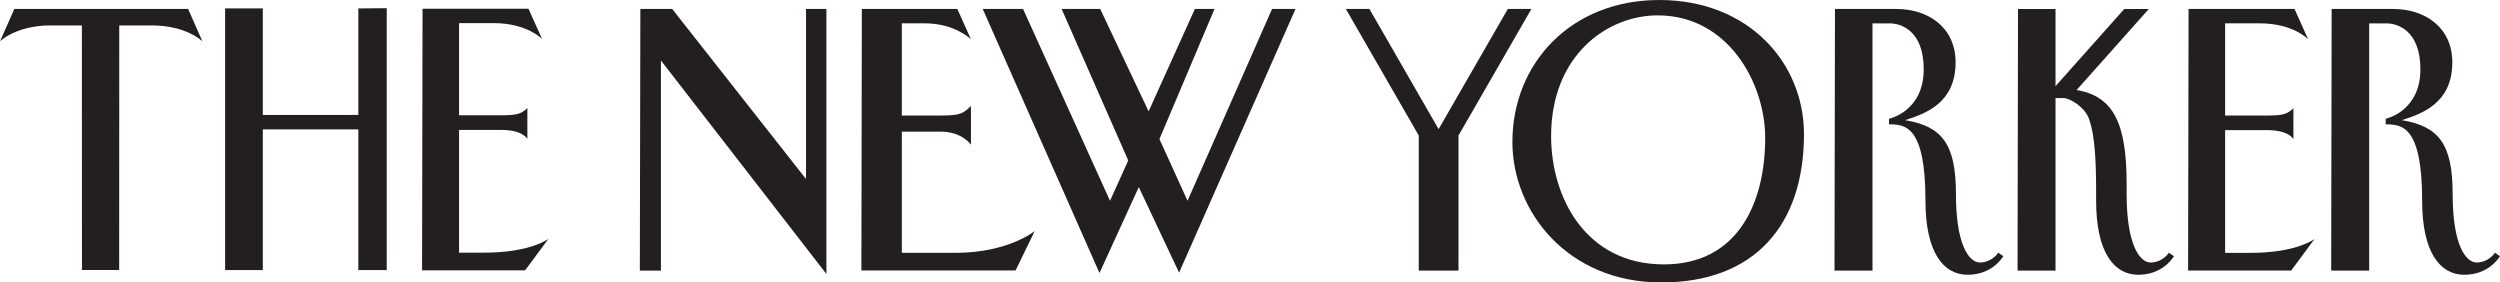 <?xml version="1.0" encoding="UTF-8"?><svg id="Layer_1" xmlns="http://www.w3.org/2000/svg" viewBox="0 0 585.69 66.17"><defs><style>.cls-1{fill:#231f20;}</style></defs><path class="cls-1" d="M52.74,1.97h8.83v24.95h22.38V1.97l6.65-.05v61.35h-6.65V30.31h-22.38v32.96h-8.83V1.97Z"/><path class="cls-1" d="M150.02,2.1h7.46l31.35,39.84V2.1h4.78v62.09l-38.77-50.02v49.22h-4.94l.12-61.29Z"/><path class="cls-1" d="M201.92,2.1h22.36l3.19,7.1s-3.75-3.73-10.77-3.73h-5.42v21.59h9.09c4.62,0,5.3-.45,7.1-2.25v9.11s-2.01-3.08-7.1-3.08h-9.09v28.39h12.64c12.24,0,18.49-5.09,18.49-5.09l-4.49,9.23h-36.12l.11-61.28h.01Z"/><path class="cls-1" d="M512.74,2.1h24.81l3.19,7.1s-3.5-3.73-11.29-3.73h-8.16v21.59h9.9c3.6,0,4.72-.32,6.1-1.71v7.26s-1.01-2.12-6.1-2.12h-9.9v28.75h5.99c10.79,0,14.96-3.25,14.96-3.25l-5.47,7.39h-24.15l.11-61.28h.01Z"/><path class="cls-1" d="M99,2.05h24.81l3.19,7.1s-3.5-3.73-11.29-3.73h-8.16v21.59h9.9c3.6,0,4.72-.32,6.1-1.71v7.26s-1.01-2.12-6.1-2.12h-9.9v28.75h5.99c10.79,0,14.96-3.25,14.96-3.25l-5.47,7.39h-24.15l.11-61.28h0Z"/><path class="cls-1" d="M44.05,2.1H3.35L0,9.69s3.68-3.73,11.85-3.73h7.33l.02,57.3h8.72l.02-57.3h7.63c8.17,0,11.85,3.73,11.85,3.73l-3.35-7.59h-.02Z"/><path class="cls-1" d="M230.23,2.1h9.45l20.37,44.94,4.27-9.45-15.61-35.49h9.04l11.34,23.99,10.84-23.99h4.6l-12.9,30.48,6.58,14.46,19.8-44.94h5.5l-27.28,61.78-9.44-20.05-9.21,20.13L230.23,2.1Z"/><path class="cls-1" d="M388.71,0c21.1,0,33.92,14.87,33.92,31.41,0,21.34-11.58,34.76-33.43,34.76s-34.88-16.51-34.88-32.9c0-18.49,13.78-33.27,34.38-33.27h0ZM363.39,31.9c0,14.35,8.08,30.04,26.44,30.04,16.96,0,23.71-13.91,23.71-29.67,0-12.64-8.56-28.67-25.2-28.67-11.66,0-24.95,9.2-24.95,28.3Z"/><path class="cls-1" d="M429.89,2.1h14.38c7.56,0,13.88,4.39,13.88,12.49,0,9.55-7.04,12.03-11.83,13.56,8.71,1.45,11.91,5.63,11.91,17.33s2.97,16.02,5.65,16.02c2.06,0,3.67-1.36,4.25-2.3l1.2.82c-.35.55-2.77,4.35-8.38,4.35s-9.86-5.17-9.86-17.33c0-17.58-4.75-17.91-8.54-17.91v-1.31c.11-.03,8.13-1.74,8.13-11.58,0-9.31-5.59-10.76-7.89-10.76h-4.11v57.92h-8.9l.11-61.29h0Z"/><path class="cls-1" d="M546.26,2.1h14.38c7.56,0,13.88,4.39,13.88,12.49,0,9.55-7.04,12.03-11.83,13.56,8.71,1.45,11.91,5.63,11.91,17.33s2.97,16.02,5.65,16.02c2.06,0,3.67-1.36,4.25-2.3l1.19.82c-.35.55-2.77,4.35-8.38,4.35s-9.86-5.17-9.86-17.33c0-17.58-4.75-17.91-8.54-17.91v-1.31c.11-.03,8.13-1.74,8.13-11.58,0-9.31-5.59-10.76-7.89-10.76h-4.11v57.92h-8.9l.11-61.29h.01Z"/><path class="cls-1" d="M498.22,45.48c0,11.68,2.97,16.02,5.65,16.02,2.06,0,3.67-1.36,4.24-2.3l1.2.82c-.35.55-2.77,4.35-8.38,4.35s-9.86-5.17-9.86-17.33v-2.46c0-7.25-.35-12.9-1.61-16.6-.97-2.86-4.5-5-6.01-5h-1.89v40.42h-8.9l.11-61.29h8.79v18.07l16.1-18.07h5.75l-16.91,18.98c8.71,1.45,11.72,7.95,11.72,22.01v2.38Z"/><path class="cls-1" d="M341.69,63.39v-31.64l17.08-29.65h-5.52l-16.22,28.15-16.21-28.15h-5.52l17.08,29.65v31.64h9.31Z"/></svg>